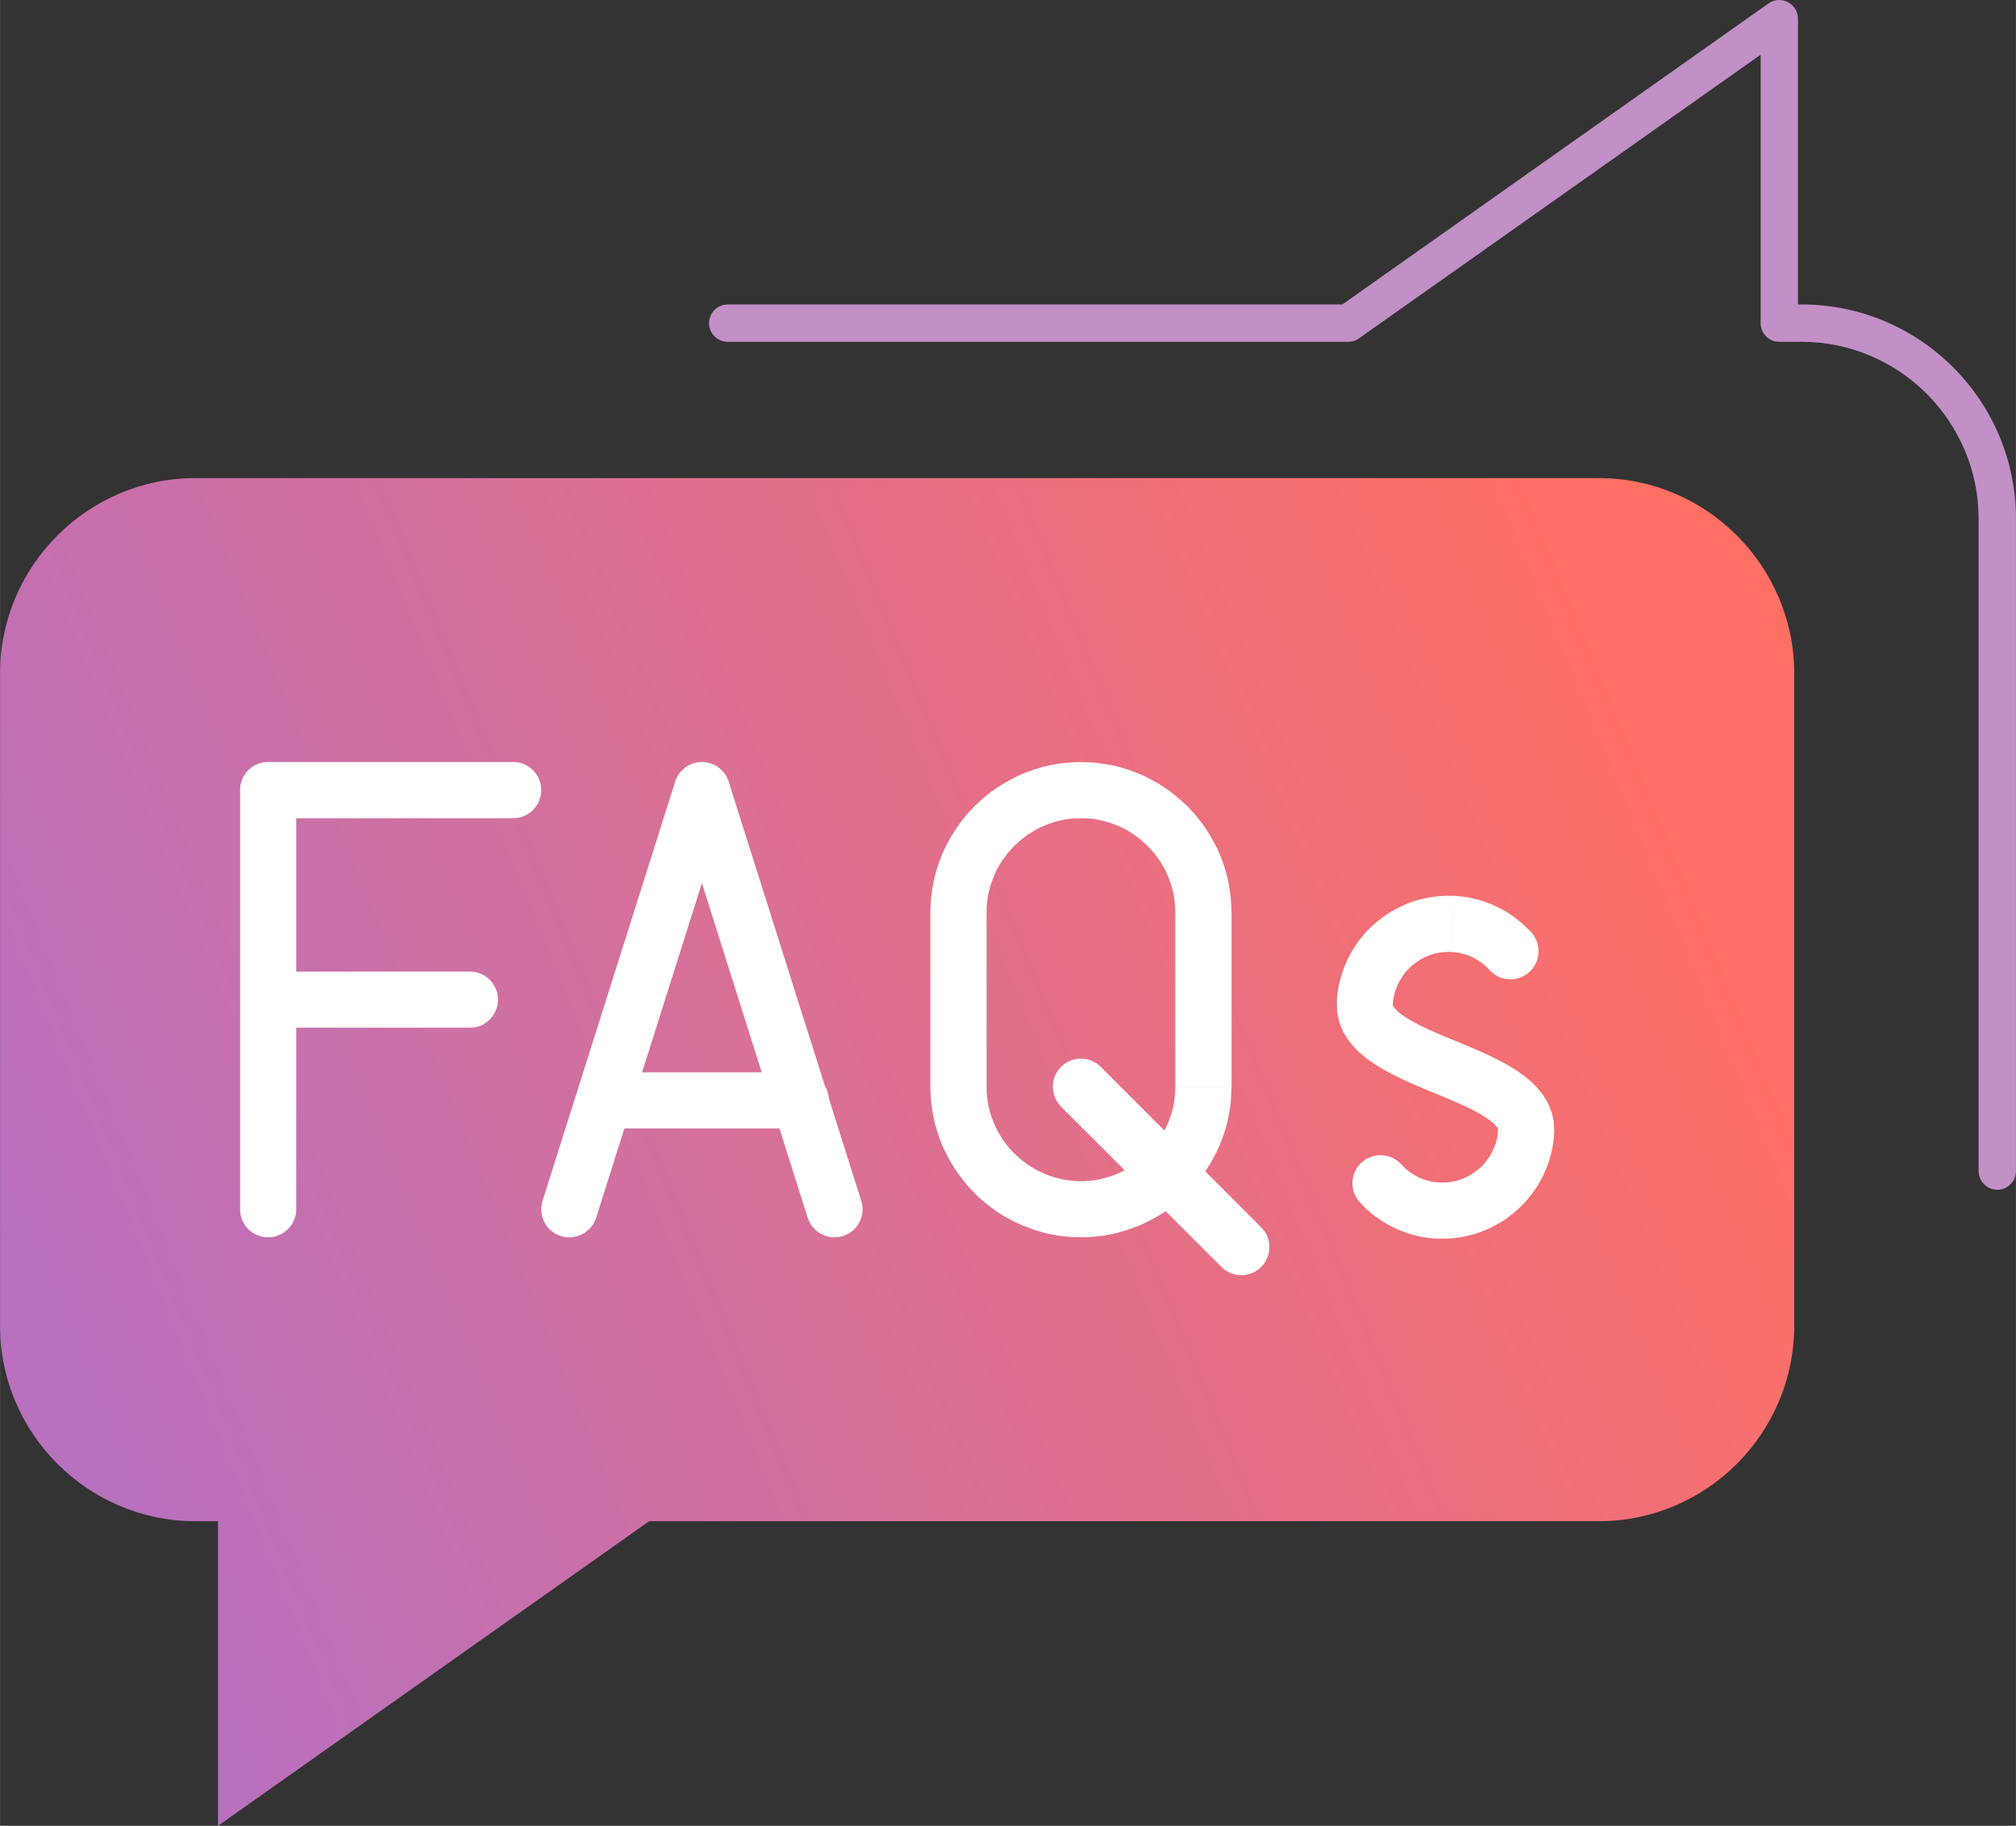 <svg xmlns="http://www.w3.org/2000/svg" xml:space="preserve" width="143.624" height="130.052" style="shape-rendering:geometricPrecision;text-rendering:geometricPrecision;image-rendering:optimizeQuality;fill-rule:evenodd;clip-rule:evenodd" viewBox="0 0 14410 13049"><rect x="0" y="0" width="14410" height="13049" fill="#333333" stroke="none"/><defs><linearGradient id="id0" gradientUnits="userSpaceOnUse" x1="12154.7" y1="5863.38" x2="670.684" y2="10602"><stop offset="0" style="stop-color:#ff6f64"/><stop offset="1" style="stop-color:#b870bf"/></linearGradient><style>.fil3{fill:#fff;fill-rule:nonzero}</style></defs><g id="Layer_x0020_1"><path style="fill:none" d="M0 0h14410v13049H0z"/><g id="_1178874192"><path d="M5202 2443c-74 0-134-60-134-133 0-74 60-134 134-134h4393L12642 24c60-42 143-27 186 33 16 23 24 50 24 77v2042h28c421 0 804 172 1081 449s449 660 449 1081v4663c0 74-60 134-133 134-74 0-134-60-134-134V3706c0-347-143-663-371-892-229-228-545-371-892-371h-162c-73 0-133-60-133-133V391L9720 2414c-22 18-52 29-83 29H5202z" style="fill:#c28fc7;fill-rule:nonzero"/><path d="M1396 3417h10033c768 0 1396 628 1396 1396v4663c0 768-628 1396-1396 1396H4640l-3082 2177v-2177h-162C628 10872 0 10244 0 9476V4813c0-768 628-1396 1396-1396z" style="fill:url(#id0)"/><path class="fil3" d="m7868 7625-284 284-7-8-6-8-7-8-5-8-6-8-4-9-5-9-4-9-3-9-3-9-3-10-2-9-1-9-1-10-1-10v-19l1-10 1-9 1-10 2-9 3-9 3-10 3-9 4-9 5-9 4-8 6-9 5-8 7-8 6-8 7-7 8-7 8-7 8-6 8-6 8-5 9-5 9-4 9-4 9-4 9-3 10-2 9-2 10-2 9-1 10-1h19l10 1 9 1 10 2 9 2 10 2 9 3 9 4 9 4 9 4 8 5 9 5 8 6 8 6 8 7 7 7zm863 1430L7584 7909l284-284 1146 1146-283 284zm0 0 283-284 8 7 6 8 6 8 6 8 6 9 4 8 5 9 4 9 3 9 3 10 3 9 2 9 1 10 1 10 1 9v19l-1 10-1 10-1 9-2 10-3 9-3 9-3 9-4 9-5 9-4 9-6 8-6 9-6 8-6 7-8 8-7 7-8 7-8 6-8 5-8 6-9 5-9 4-9 4-9 3-9 3-10 3-9 2-10 1-9 2h-10l-9 1-10-1h-10l-9-2-10-1-9-2-10-3-9-3-9-3-9-4-9-4-8-5-9-6-8-5-8-6-8-7-7-7zM7726 5647v-201 201zm1077 876h-402l-1-35-2-34-5-34-5-33-8-32-9-32-11-31-12-31-13-30-15-29-17-28-17-28-19-26-20-26-22-24-22-24-24-22-24-22-26-20-26-19-28-17-28-17-29-15-30-13-31-12-31-11-32-9-32-8-33-6-34-4-34-2-35-1v-402l56 2 54 4 54 7 53 9 52 12 51 15 50 17 49 19 48 22 46 24 45 26 44 28 42 30 40 32 39 34 38 35 35 37 34 39 32 41 30 42 28 44 26 45 24 46 22 48 19 49 17 50 15 51 12 52 9 53 7 54 4 54 2 56zm-402 1244V6523h402v1244h-402zm-675 1076v-401l35-1 34-3 34-4 33-6 32-8 32-9 31-10 31-13 30-13 29-15 28-16 28-18 26-19 26-20 24-21 24-23 22-23 22-25 20-25 19-27 17-28 17-28 15-29 13-30 12-30 11-32 9-31 8-33 5-33 5-33 2-35 1-34h402l-2 55-4 54-7 54-9 53-12 52-15 51-17 50-19 49-22 48-24 46-26 45-28 44-30 42-32 41-34 39-35 37-38 36-39 33-40 32-42 31-44 28-45 25-46 24-48 22-49 19-50 17-51 15-52 12-53 10-54 6-54 5-56 1zm0-201v201-201zm-1076-875h402v34l3 35 4 33 6 33 8 33 9 31 11 32 12 30 13 30 15 29 16 28 18 28 19 27 20 25 21 25 23 23 24 23 24 21 26 20 26 19 28 18 28 16 29 15 30 13 30 13 32 10 31 9 33 8 33 6 34 4 34 3 34 1v401l-55-1-54-5-54-6-53-10-52-12-51-15-50-17-49-19-48-22-46-24-45-25-44-28-42-31-41-32-39-33-37-36-36-37-33-39-32-41-30-42-28-44-26-45-24-46-22-48-19-49-17-50-15-51-12-52-9-53-7-54-4-54-2-55zm402-1244v1244h-402V6523h402zm674-1077v402l-34 1-34 2-34 4-33 6-33 8-31 9-32 11-30 12-30 13-29 15-28 17-28 17-26 19-26 20-24 22-24 22-23 24-21 24-20 26-19 26-18 28-16 28-15 29-13 30-12 31-11 31-9 32-8 32-6 33-4 34-3 34v35h-402l2-56 4-54 7-54 9-53 12-52 15-51 17-50 19-49 22-48 24-46 26-45 28-44 30-42 32-41 33-39 36-37 37-35 39-34 41-32 42-30 44-28 45-26 46-24 48-22 49-19 50-17 51-15 52-12 53-9 54-7 54-4 55-2zM4317 7664v401h-10l-11-1-10-1-10-2-9-2-10-3-9-3-9-4-9-4-9-4-8-5-8-5-8-6-8-6-7-6-7-7-7-7-6-7-6-8-6-8-5-8-5-8-4-9-4-9-4-9-3-9-3-10-2-9-2-10-1-10-1-10v-21l1-10 1-10 2-10 2-10 3-9 3-10 4-9 4-9 4-8 5-9 5-8 6-8 6-7 6-8 7-7 7-6 7-7 8-6 8-5 8-5 8-5 9-5 9-4 9-3 9-3 10-3 9-2 10-2 10-1 11-1h10zm1407 401H4317v-401h1407v401zm0 0v-401h10l10 1 10 1 10 2 10 2 10 3 9 3 9 3 9 4 9 5 8 5 8 5 8 5 8 6 7 7 7 6 6 7 7 8 6 7 5 8 6 8 4 9 5 8 4 9 3 9 4 10 2 9 3 10 1 10 2 10v10l1 10-1 11v10l-2 10-1 10-3 9-2 10-4 9-3 9-4 9-5 9-4 8-6 8-5 8-6 8-7 7-6 7-7 7-7 6-8 6-8 6-8 5-8 5-9 4-9 4-9 4-9 3-10 3-10 2-10 2-10 1-10 1h-10zm49 638 383-121 3 10 2 10 2 10 1 10 1 9 1 10-1 10v10l-2 10-1 9-2 10-3 9-3 9-3 9-4 9-4 9-5 8-5 8-5 8-6 8-6 8-7 7-7 7-7 6-8 6-8 6-8 6-8 5-9 4-9 5-10 3-10 4-10 3-10 2-10 2-9 1-10 1h-20l-10-1-10-1-9-2-10-2-9-2-9-3-9-4-9-3-9-5-8-4-8-5-8-6-8-5-8-7-7-6-6-7-7-7-6-8-6-8-5-8-6-9-4-9-4-9-4-9-4-10zm-565-3117 948 2996-383 121-947-2996 382-121zm0 0-382 121-3-9-2-10-2-10-2-10v-10l-1-10 1-10v-10l1-9 2-10 2-10 3-9 3-9 3-9 4-9 4-9 5-8 5-8 5-8 6-8 6-7 7-7 7-7 7-7 7-6 8-6 9-5 8-5 9-5 9-4 10-4 10-3 9-3 10-3 10-1 10-2 10-1h20l10 1 9 1 10 2 10 2 9 2 9 3 9 4 9 4 9 4 8 4 8 6 8 5 8 6 7 6 7 6 7 7 7 8 6 7 6 8 5 8 5 9 5 9 4 9 4 10 3 9zM3878 8582l383 121-4 10-3 9-5 9-4 9-5 9-6 8-6 8-6 8-6 7-7 7-7 6-8 6-7 6-8 6-9 5-8 4-9 5-9 3-9 4-9 3-9 2-10 2-9 2-10 1-10 1h-19l-10-1-10-1-10-2-10-2-10-3-10-4-9-3-10-5-8-4-9-5-8-6-8-6-8-6-7-6-7-7-7-7-6-8-6-8-5-8-5-8-5-8-4-9-4-9-3-9-3-9-3-9-2-10-1-9-1-10-1-10v-19l1-10 1-10 2-10 2-10 3-10zm1330-2875-947 2996-383-121 948-2996 382 121zm0 0-382-121 3-9 4-10 4-9 5-9 5-9 5-8 6-8 6-7 7-8 7-6 7-7 7-6 8-6 8-5 8-6 9-4 8-4 9-4 9-4 9-3 10-2 9-2 10-2 9-1 10-1h20l10 1 10 2 10 1 10 3 10 3 9 3 10 4 9 4 9 5 9 5 8 5 8 6 7 6 8 7 6 7 7 7 6 7 6 8 5 8 6 8 4 8 4 9 4 9 4 9 3 9 2 9 2 10 2 10 1 9 1 10v20l-1 10-2 10-1 10-3 10-3 9zM3359 7345v-401h10l10 1 10 1 10 2 10 2 9 3 10 3 9 4 9 4 8 4 9 5 8 5 8 6 7 6 8 6 6 7 7 7 6 7 6 8 6 7 5 9 5 8 4 9 4 8 4 10 3 9 3 9 2 10 2 10 1 10 1 10v21l-1 10-1 10-2 10-2 10-3 9-3 10-4 9-4 9-4 8-5 9-5 8-6 8-6 7-6 8-7 7-6 6-8 6-7 6-8 6-8 5-9 5-8 5-9 4-9 3-10 3-9 3-10 2-10 2-10 1-10 1h-10zm-1443-401h1443v401H1916v-401zm0 0v401h-10l-10-1-10-1-10-2-10-2-9-3-10-3-9-3-9-4-8-5-9-5-8-5-8-6-7-6-8-6-7-6-6-7-7-8-6-7-5-8-5-8-5-9-5-8-4-9-3-9-3-10-3-9-2-10-2-10-1-10-1-10v-21l1-10 1-10 2-10 2-10 3-9 3-9 3-10 4-8 5-9 5-8 5-9 5-7 6-8 7-7 6-7 7-7 8-6 7-6 8-6 8-5 9-5 8-4 9-4 9-4 10-3 9-3 10-2 10-2 10-1 10-1h10zm-200 1698h401v11l-1 10-1 10-2 10-2 9-3 10-3 9-4 9-4 9-4 9-5 8-5 9-6 7-6 8-6 7-7 7-7 7-7 6-8 6-7 6-9 5-8 5-9 4-9 4-9 4-9 3-10 3-9 2-10 2-10 1-10 1h-21l-10-1-10-1-10-2-10-2-9-3-10-3-9-4-9-4-8-4-9-5-8-5-8-6-7-6-8-6-7-7-6-7-7-7-6-8-5-7-5-9-5-8-5-9-4-9-3-9-3-9-3-10-2-9-2-10-1-10-1-10v-11zm401-2995v2995h-401V5647l200-201 201 201zm0 0h-401v-10l1-11 1-10 2-10 2-9 3-10 3-9 3-9 4-9 5-9 5-8 5-8 5-8 6-8 7-7 6-7 7-7 8-6 7-6 8-6 8-5 9-5 8-4 9-4 9-4 10-3 9-2 10-3 10-1 10-2 10-1h21l10 1 10 2 10 1 9 3 10 2 9 3 9 4 9 4 9 4 8 5 9 5 7 6 8 6 7 6 7 7 7 7 6 7 6 8 6 8 5 8 5 8 4 9 4 9 4 9 3 9 3 10 2 9 2 10 1 10 1 11v10zm1551 201H1916v-402h1752v402zm0 0v-402h10l10 1 10 2 10 1 10 3 9 2 10 3 9 4 9 4 8 4 9 5 8 5 8 6 7 6 8 6 7 7 6 7 6 7 6 8 6 8 5 8 5 8 5 9 4 9 3 9 3 9 3 10 2 9 2 10 1 10 1 11v20l-1 10-1 10-2 10-2 10-3 10-3 9-3 9-4 9-5 9-5 8-5 8-6 8-6 8-6 7-6 7-7 7-8 6-7 6-8 5-8 6-9 4-8 5-9 4-9 3-10 4-9 2-10 3-10 1-10 2h-10l-10 1zM10016 8322l-297 270-6-8-7-8-5-8-6-9-5-8-4-9-4-9-4-9-3-10-2-9-2-9-2-10-1-10-1-9v-19l1-10 1-10 2-9 2-10 2-9 3-9 4-9 3-9 5-9 4-9 6-8 5-8 6-8 7-8 7-7 7-7 8-7 8-6 9-6 8-6 9-5 9-4 9-4 9-3 9-3 9-3 10-2 9-2 10-1 10-1h19l9 1 10 1 10 2 9 2 9 2 10 3 9 4 9 3 8 5 9 5 8 5 9 5 8 6 7 7 8 7 7 8zm273 129-20 401-21-1-20-2-20-2-20-3-20-3-19-4-20-4-19-5-19-5-19-6-19-6-18-7-18-7-18-7-18-8-18-8-17-9-17-9-17-9-17-10-16-10-16-11-15-11-16-11-15-11-15-12-14-13-15-12-14-13-13-13-14-14-13-14 297-270 6 6 7 7 7 7 7 7 7 6 7 6 8 6 7 6 8 6 8 5 8 5 8 5 9 5 8 5 8 4 9 5 9 4 8 4 9 3 9 4 10 3 9 3 9 3 9 2 10 3 10 2 9 2 10 1 10 2 10 1 10 1h10zm-20 401 20-401 11 1 10 2 10 1 10 3 9 2 9 4 10 3 9 4 8 5 9 5 8 5 8 6 7 5 7 7 7 7 7 7 6 7 6 7 6 8 5 8 5 9 4 8 4 9 4 9 3 10 2 9 3 10 1 10 2 10v10l1 10-1 10v11l-2 10-2 10-2 9-3 10-3 9-3 10-4 8-5 9-5 9-5 8-6 8-6 7-6 7-7 7-7 7-7 6-8 6-8 6-8 5-8 5-9 4-9 4-9 4-9 3-9 2-10 3-10 1-10 1-10 1h-20zm20-401-10 201-10 200 20-401zm-20 401 20-401 11 1 10 2 10 1 10 3 9 2 9 4 10 3 9 4 8 5 9 5 8 5 8 6 7 5 7 7 7 7 7 7 6 7 6 7 6 8 5 8 5 9 4 8 4 9 4 9 3 10 2 9 3 10 1 10 2 10v10l1 10-1 10v11l-2 10-2 10-2 9-3 10-3 9-3 10-4 8-5 9-5 9-5 8-6 8-6 7-6 7-7 7-7 7-7 6-8 6-8 6-8 5-8 5-9 4-9 4-9 4-9 3-9 2-10 3-10 1-10 1-10 1h-20zm439-778 401 21-3 40-5 41-7 39-9 39-11 39-13 37-15 37-16 35-18 35-19 33-22 33-22 31-24 30-25 29-27 28-28 26-29 25-30 23-31 23-33 20-33 19-35 18-35 16-36 14-37 13-38 10-39 9-39 7-40 5-40 3-41 1-40-1 20-401 21 1h20l20-2 20-3 19-3 19-4 19-6 18-6 18-7 18-8 17-9 17-9 16-11 16-11 15-12 15-12 14-13 13-14 13-15 12-15 11-16 11-16 9-16 9-18 8-17 7-18 7-19 5-19 5-19 3-20 3-20 1-20zm401 21-401-21 1-11 2-10 1-10 3-9 2-10 4-9 3-10 4-8 5-9 5-9 5-8 6-8 6-7 6-7 7-7 7-7 7-6 7-6 8-6 8-5 9-5 8-4 9-4 9-4 10-3 9-2 10-3 10-1 10-2h10l10-1 10 1 11 1 10 1 10 2 9 2 10 3 9 3 10 3 8 5 9 4 8 5 9 5 7 6 8 6 7 6 7 7 7 7 6 7 6 8 6 8 5 8 5 8 4 9 4 9 4 9 3 9 2 9 3 10 1 10 2 10v10l1 10-1 11zm-1554-934 401 20v6l2 4 5 8 11 13 16 16 22 18 28 20 34 21 39 22 42 22 46 22 49 22 51 22 53 22 55 23 56 23 56 24 56 24 55 25 56 27 54 28 53 29 51 33 50 35 47 39 45 45 41 51 35 58 27 65 16 72 2 75-401-21v-6l-2-4-5-8-11-13-16-16-22-18-28-20-34-21-38-22-43-22-46-22-49-22-51-22-53-23-55-22-55-23-56-24-57-24-55-25-55-27-55-28-52-29-52-33-50-35-47-39-45-45-41-51-35-58-27-65-15-72-3-74zm401 20-401-20 1-11 1-10 2-10 2-10 3-9 3-10 4-9 4-9 4-8 5-9 5-8 6-8 6-7 6-8 7-6 7-7 7-6 8-6 8-6 8-5 8-5 9-4 9-4 9-4 9-3 10-3 9-2 10-1 10-2h10l10-1 11 1h10l10 2 10 1 10 3 9 2 10 4 9 3 9 4 8 5 9 5 8 5 8 6 7 6 8 6 7 7 6 7 7 7 5 8 6 7 5 9 5 8 4 9 4 8 4 10 3 9 3 9 2 10 2 10 1 10 1 10v20zm440-778-21 401-21-1-20 1-20 1-20 3-19 3-19 4-19 6-18 6-18 7-18 8-17 9-17 9-16 11-16 11-15 12-15 12-14 14-13 13-13 15-12 15-11 16-10 16-10 17-9 17-8 17-7 18-7 19-5 19-5 19-3 20-3 20-1 20-401-20 3-41 5-41 7-39 10-39 11-38 12-38 15-36 16-36 18-35 20-33 21-33 22-31 24-30 25-29 27-28 28-26 29-25 30-23 31-23 33-20 33-19 35-18 35-16 36-14 37-13 38-10 39-9 39-7 40-5 40-3 41-1 41 1zm0 0-11 200-10 201 21-401zm549 260-297 271-6-7-7-7-7-7-7-6-7-7-7-6-8-6-8-6-7-5-8-6-8-5-8-5-8-5-9-5-8-4-9-5-9-4-8-3-9-4-9-4-9-3-10-3-9-3-10-2-9-3-10-2-9-2-10-1-10-2-10-1-10-1h-10l21-401 20 1 20 2 20 2 20 3 20 3 20 4 19 5 19 4 19 5 19 6 19 6 18 7 19 7 18 7 17 8 18 8 17 9 17 9 17 9 17 10 16 10 16 11 16 11 15 11 15 12 15 12 15 12 14 13 14 13 13 13 14 13 13 14zm-297 271 297-271 6 8 7 8 6 8 5 9 5 8 4 9 4 9 4 9 3 10 2 9 2 10 2 9 1 10 1 9v20l-1 9-1 10-1 9-3 10-2 9-3 9-3 9-4 9-5 9-4 9-6 8-5 8-6 8-7 8-7 8-7 7-8 6-8 7-8 6-9 5-9 5-8 4-9 4-10 4-9 3-9 2-10 2-9 2-10 1-9 1h-20l-9-1-10-1-9-1-10-2-9-3-9-3-10-3-8-4-9-4-9-5-8-5-9-6-7-6-8-7-8-7-7-7z"/></g></g></svg>